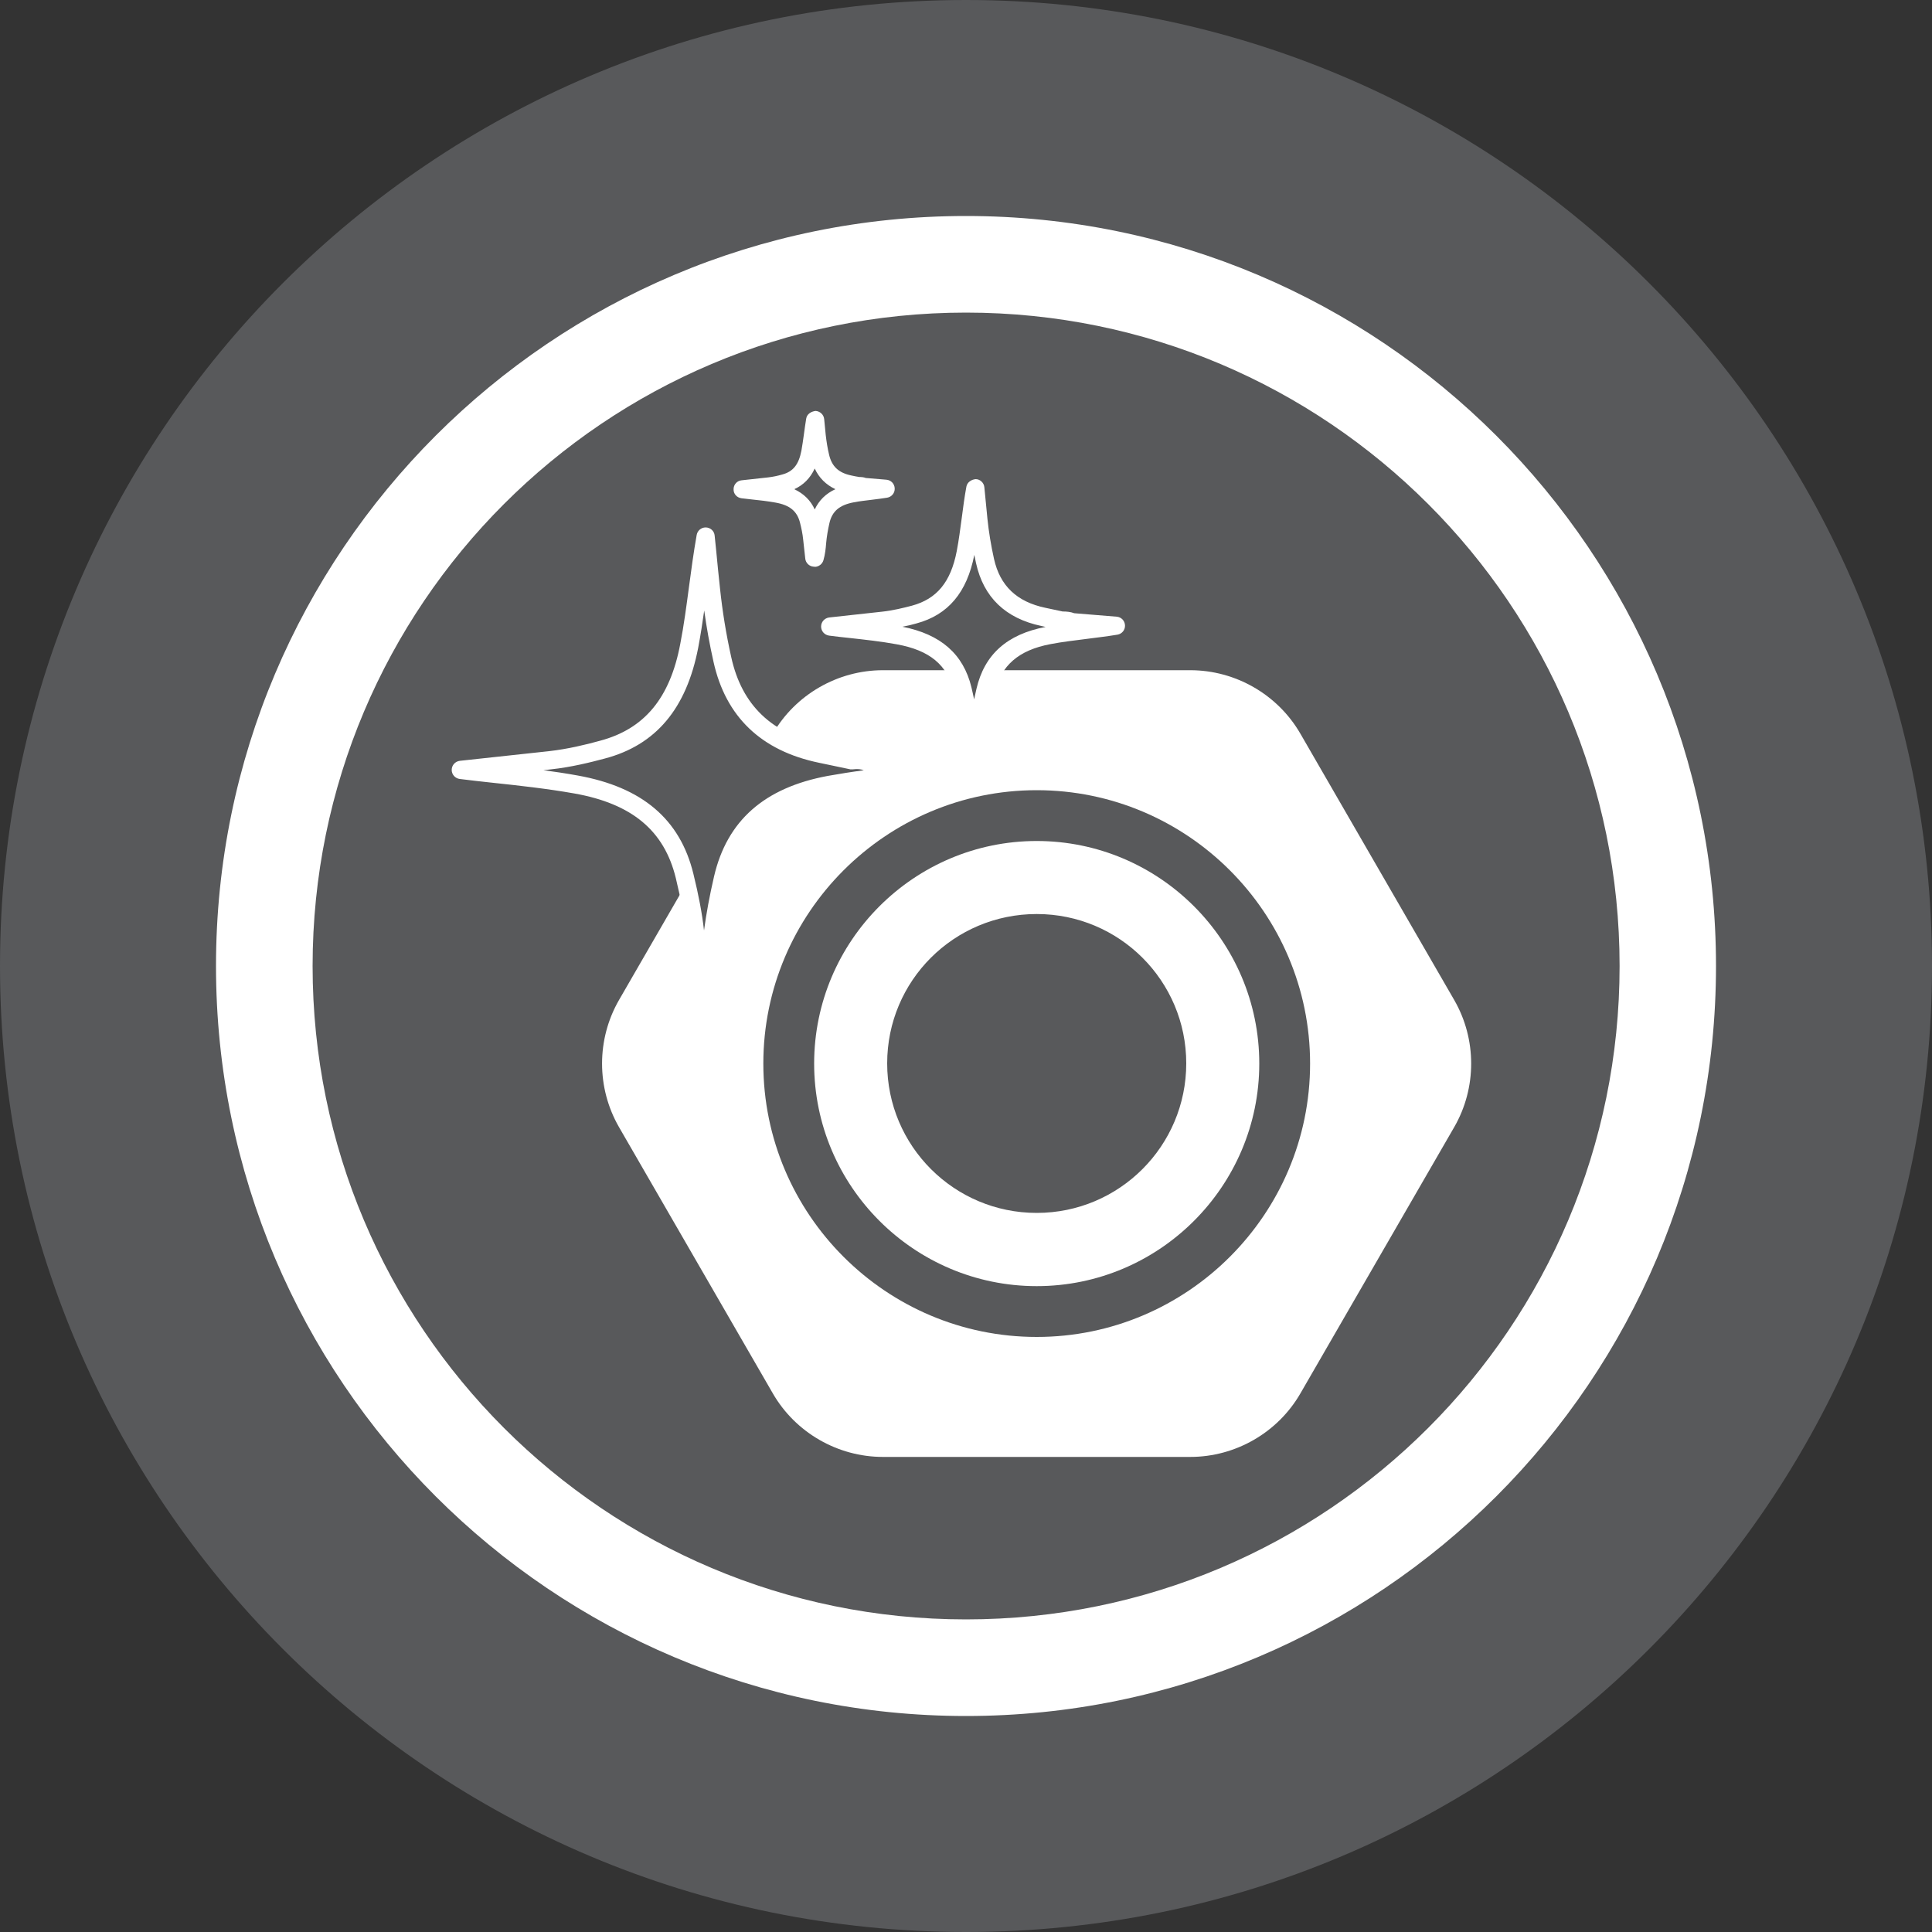 <?xml version="1.0" encoding="UTF-8"?>
<svg id="Layer_1" data-name="Layer 1" xmlns="http://www.w3.org/2000/svg" viewBox="0 0 100 100">
  <rect x="0" y="0" width="100" height="100" fill="#333333" stroke="none"/>
  <defs>
    <style>
      .cls-1 {
        fill: #58595b;
      }

      .cls-1, .cls-2, .cls-3 {
        stroke-width: 0px;
      }

      .cls-2, .cls-3 {
        fill: #fff;
      }

      .cls-3 {
        fill-rule: evenodd;
      }
    </style>
  </defs>
  <path class="cls-1" d="m100,50c0,27.61-22.38,50-50,50S0,77.61,0,50,22.39,0,50,0s50,22.39,50,50"/>
  <path class="cls-3" d="m50,16.18c18.68,0,33.83,15.15,33.83,33.82s-15.15,33.82-33.83,33.82-33.82-15.15-33.82-33.82S31.32,16.18,50,16.18m0-5c21.44,0,38.82,17.38,38.82,38.82s-17.38,38.82-38.82,38.82S11.18,71.44,11.18,50,28.56,11.18,50,11.18"/>
  <path class="cls-2" d="m53.66,43.53c-6.35,0-11.52,5.17-11.52,11.52s5.17,11.52,11.52,11.52,11.52-5.17,11.52-11.52-5.17-11.52-11.52-11.52m0,19.25c-4.27,0-7.74-3.46-7.74-7.74s3.46-7.73,7.74-7.73,7.74,3.46,7.74,7.73-3.46,7.74-7.74,7.74"/>
  <path class="cls-2" d="m75.27,51.76l-7.96-13.78c-1.17-2.03-3.36-3.29-5.7-3.29h-15.91c-2.34,0-4.53,1.26-5.7,3.29l-7.96,13.78c-1.17,2.03-1.17,4.55,0,6.58l7.96,13.78c1.17,2.03,3.36,3.29,5.7,3.29h15.91c2.34,0,4.53-1.26,5.7-3.29l7.96-13.78c1.17-2.03,1.17-4.55,0-6.58m-21.61,17.44c-7.8,0-14.15-6.35-14.15-14.15s6.35-14.15,14.15-14.15,14.15,6.35,14.15,14.15-6.35,14.15-14.15,14.15"/>
  <path class="cls-1" d="m44.97,39.47c-.28-.13-.56-.15-.86-.12-.54-.12-1.08-.23-1.62-.34-2.71-.57-4.48-2.1-5.1-4.88-.26-1.19-.47-2.38-.59-3.59-.1-.92-.18-1.84-.27-2.77-.34,1.9-.49,3.78-.85,5.65-.51,2.62-1.73,4.64-4.49,5.38-.89.24-1.79.45-2.71.55-1.54.17-3.08.34-4.62.5,2,.24,3.99.4,5.96.75,2.79.5,4.9,1.78,5.62,4.74.25,1.03.46,2.06.57,3.11.12,1.13.24,2.26.36,3.39.26-.88.35-1.75.43-2.63.12-1.26.34-2.5.63-3.74.68-2.95,2.71-4.32,5.52-4.84,1.94-.36,3.91-.5,5.87-.83-1.28-.11-2.56-.21-3.84-.32"/>
  <path class="cls-2" d="m36.37,52.31s-.03,0-.04,0c-.23-.02-.4-.2-.43-.42l-.36-3.39c-.1-.92-.28-1.89-.56-3.05-.6-2.46-2.27-3.85-5.25-4.38-1.41-.25-2.87-.41-4.28-.56-.55-.06-1.1-.12-1.65-.19-.24-.03-.42-.23-.42-.47,0-.24.18-.44.42-.47l4.62-.5c.97-.11,1.92-.34,2.64-.54,2.29-.61,3.62-2.2,4.15-5.01.19-.97.32-1.97.45-2.94.12-.9.24-1.8.4-2.7.04-.23.24-.39.46-.39h.02c.24.01.43.19.45.42l.08.78c.06.66.13,1.32.2,1.98.12,1.14.31,2.33.58,3.54.55,2.49,2.1,3.97,4.74,4.52l1.55.33c.36-.02.67.02.95.14l3.76.32c.23.02.42.21.43.45s-.16.44-.39.48c-.9.15-1.8.26-2.7.37-1.05.13-2.12.26-3.17.45-2.92.55-4.56,1.97-5.14,4.49-.31,1.32-.51,2.53-.62,3.68-.09.96-.19,1.83-.45,2.72-.06.2-.24.34-.45.34Zm-8.28-12.45c.6.08,1.21.17,1.81.28,3.34.6,5.3,2.26,5.99,5.09.27,1.1.45,2.04.55,2.93.12-.89.29-1.81.52-2.8.67-2.88,2.6-4.59,5.89-5.2.62-.11,1.24-.21,1.86-.29-.15-.06-.33-.08-.55-.05-.05,0-.1,0-.15,0l-1.62-.34c-2.99-.62-4.83-2.38-5.46-5.23-.2-.89-.36-1.78-.48-2.65-.09.64-.19,1.28-.31,1.92-.61,3.16-2.19,5.04-4.83,5.74-.75.2-1.75.45-2.78.56l-.44.05Z"/>
  <path class="cls-1" d="m55.47,32.22c-.16-.08-.33-.09-.51-.07-.32-.07-.64-.14-.96-.2-1.61-.34-2.66-1.24-3.02-2.89-.16-.7-.28-1.41-.35-2.12-.06-.55-.11-1.09-.16-1.64-.2,1.12-.29,2.24-.5,3.34-.3,1.55-1.03,2.74-2.66,3.18-.53.14-1.06.26-1.6.32-.91.1-1.83.2-2.74.3,1.18.14,2.36.24,3.53.44,1.65.3,2.9,1.06,3.33,2.8.15.61.27,1.22.34,1.84.07.67.14,1.34.21,2.01.15-.52.2-1.04.25-1.56.07-.75.2-1.48.37-2.22.4-1.74,1.6-2.56,3.26-2.87,1.15-.21,2.31-.3,3.48-.49-.76-.06-1.52-.13-2.27-.19"/>
  <path class="cls-2" d="m50.38,40.01s-.03,0-.04,0c-.22-.02-.4-.2-.43-.42l-.21-2.01c-.06-.54-.16-1.11-.33-1.78-.34-1.39-1.25-2.14-2.95-2.45-.81-.15-1.65-.24-2.46-.33-.35-.04-.69-.07-1.04-.12-.24-.03-.42-.23-.42-.47,0-.24.18-.44.42-.47l2.74-.3c.56-.06,1.12-.2,1.54-.31,1.29-.35,2.01-1.22,2.32-2.82.11-.57.18-1.14.26-1.72.07-.54.14-1.08.24-1.62.04-.23.26-.37.48-.39.23,0,.43.19.45.42l.16,1.64c.07.67.18,1.35.34,2.07.31,1.39,1.18,2.22,2.66,2.53l.89.19c.21,0,.42.02.6.09l2.2.18c.24.02.42.21.43.45s-.16.44-.39.48c-.54.09-1.07.15-1.6.22-.62.08-1.25.15-1.87.27-1.64.31-2.56,1.1-2.89,2.51-.18.76-.3,1.47-.36,2.15-.05.5-.11,1.07-.27,1.65-.06.2-.25.34-.45.34Zm-3.67-7.57c1.98.39,3.15,1.41,3.57,3.13.05.22.1.43.14.63.04-.18.08-.36.12-.54.41-1.78,1.58-2.83,3.58-3.21l-.22-.05c-1.85-.39-2.99-1.48-3.38-3.25-.03-.14-.06-.29-.09-.43-.38,1.95-1.36,3.11-3,3.55-.21.06-.45.12-.72.17Z"/>
  <path class="cls-1" d="m44.7,25.19c-.08-.04-.17-.04-.25-.04-.16-.04-.32-.07-.48-.1-.8-.17-1.33-.62-1.51-1.45-.08-.35-.14-.7-.18-1.06-.03-.27-.05-.55-.08-.82-.1.56-.15,1.12-.25,1.67-.15.78-.51,1.37-1.33,1.59-.26.07-.53.13-.8.16-.46.05-.91.1-1.37.15.59.07,1.18.12,1.77.22.83.15,1.45.53,1.66,1.4.08.3.14.61.17.92.04.33.07.67.11,1,.08-.26.1-.52.13-.78.04-.37.1-.74.19-1.11.2-.87.8-1.28,1.63-1.43.57-.11,1.16-.15,1.74-.24-.38-.03-.76-.06-1.14-.1"/>
  <path class="cls-2" d="m42.15,29.33s-.03,0-.05,0c-.22-.02-.4-.2-.42-.42l-.11-1c-.03-.29-.09-.57-.16-.85-.15-.6-.53-.92-1.29-1.05-.4-.07-.81-.12-1.22-.16l-.52-.06c-.24-.03-.42-.23-.41-.47,0-.24.18-.44.42-.46l1.37-.15c.25-.03.49-.08.73-.15.56-.15.85-.51.99-1.23.05-.28.09-.56.13-.85.04-.27.07-.54.12-.82.04-.23.25-.36.48-.39.23.01.43.19.45.43l.08.82c.04.34.09.67.17,1,.14.62.49.95,1.15,1.09.14.03.28.06.42.08.12,0,.23.01.33.05l1.07.09c.24.02.42.21.43.45s-.16.44-.39.48c-.27.04-.54.08-.81.11-.31.04-.62.07-.92.13-.74.14-1.12.46-1.26,1.08-.08.35-.14.7-.17,1.05-.02.25-.05.56-.14.87-.06.2-.25.34-.45.34Zm-1.04-4.01c.49.23.85.58,1.06,1.05.22-.47.57-.82,1.07-1.05-.49-.23-.85-.59-1.07-1.07-.23.5-.59.86-1.06,1.07Z"/>
</svg>